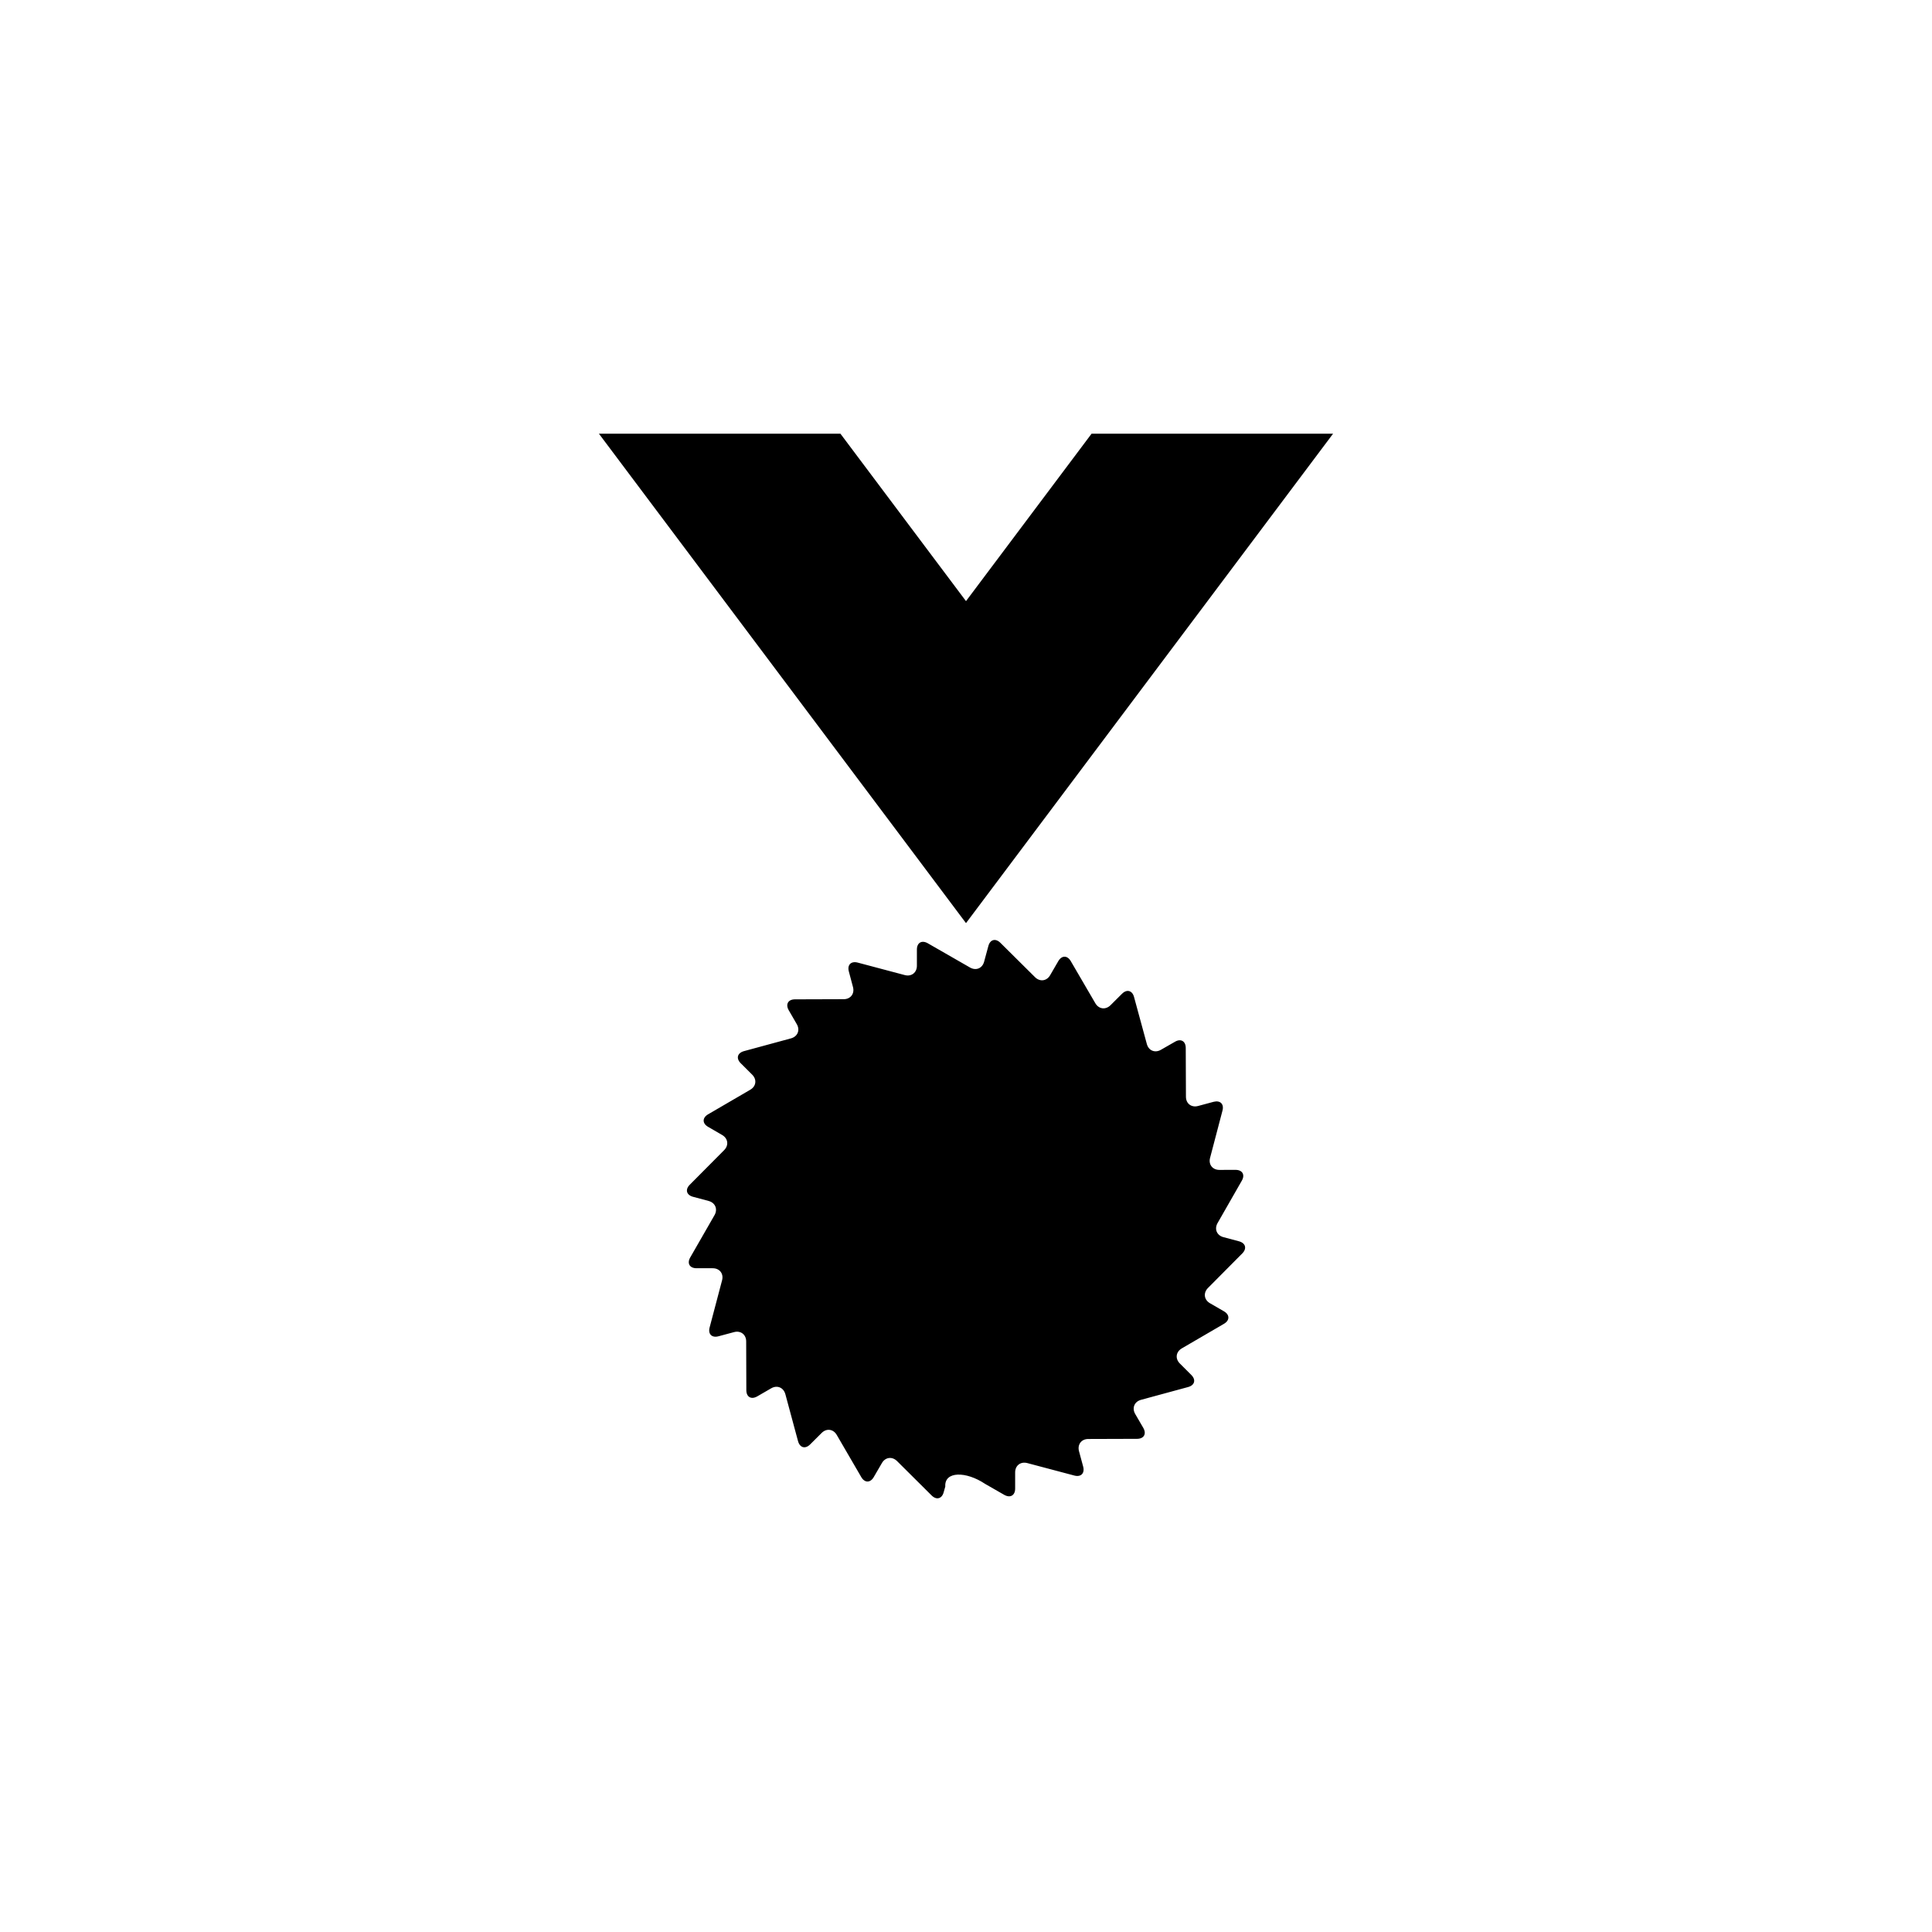 <?xml version="1.0" encoding="utf-8"?>
<!-- Generator: Adobe Illustrator 16.0.0, SVG Export Plug-In . SVG Version: 6.00 Build 0)  -->
<!DOCTYPE svg PUBLIC "-//W3C//DTD SVG 1.1//EN" "http://www.w3.org/Graphics/SVG/1.1/DTD/svg11.dtd">
<svg version="1.1" id="Layer_1" xmlns="http://www.w3.org/2000/svg" xmlns:xlink="http://www.w3.org/1999/xlink" x="0px" y="0px"
	 width="50px" height="50px" viewBox="0 0 50 50" enable-background="new 0 0 50 50" xml:space="preserve">
<g>
	<polygon points="34.5,11.224 28.25,11.224 25,15.557 21.75,11.224 15.5,11.224 25,23.89 	"/>
	<path d="M32.066,32.125l-0.403-0.107c-0.173-0.046-0.241-0.211-0.152-0.366l0.626-1.094c0.09-0.155,0.017-0.282-0.162-0.282
		l-0.418,0.001c-0.178,0-0.287-0.142-0.24-0.313l0.32-1.219c0.047-0.173-0.058-0.275-0.23-0.23l-0.401,0.108
		c-0.172,0.046-0.314-0.062-0.314-0.24l-0.005-1.26c0-0.179-0.127-0.252-0.28-0.162l-0.363,0.208
		c-0.154,0.089-0.318,0.021-0.364-0.15l-0.331-1.216c-0.046-0.172-0.188-0.209-0.313-0.083l-0.296,0.295
		c-0.127,0.125-0.303,0.103-0.393-0.051l-0.635-1.089c-0.089-0.154-0.234-0.154-0.324,0l-0.21,0.362
		c-0.088,0.154-0.264,0.178-0.391,0.053l-0.896-0.889c-0.126-0.126-0.268-0.088-0.313,0.084l-0.109,0.403
		c-0.046,0.172-0.209,0.24-0.364,0.152l-1.094-0.628c-0.156-0.089-0.282-0.015-0.282,0.164v0.418c0,0.178-0.142,0.287-0.314,0.241
		l-1.217-0.323c-0.173-0.045-0.276,0.058-0.23,0.23l0.107,0.403c0.046,0.172-0.062,0.313-0.238,0.314l-1.262,0.004
		c-0.179,0-0.251,0.127-0.163,0.282l0.209,0.361c0.09,0.155,0.021,0.32-0.151,0.367l-1.215,0.33
		c-0.173,0.047-0.211,0.188-0.085,0.314l0.296,0.295c0.127,0.126,0.104,0.303-0.052,0.392l-1.088,0.634
		c-0.154,0.09-0.154,0.236,0,0.325l0.362,0.21c0.154,0.089,0.178,0.266,0.053,0.392l-0.889,0.895
		c-0.126,0.125-0.088,0.267,0.083,0.313l0.404,0.108c0.172,0.046,0.241,0.211,0.153,0.366l-0.628,1.094
		c-0.089,0.154-0.017,0.281,0.163,0.281h0.418c0.18,0,0.288,0.142,0.242,0.313l-0.322,1.219c-0.046,0.172,0.058,0.275,0.229,0.229
		l0.403-0.108c0.171-0.046,0.314,0.063,0.314,0.24l0.004,1.261c0,0.179,0.127,0.251,0.281,0.163l0.363-0.21
		c0.153-0.089,0.318-0.021,0.366,0.152l0.328,1.216c0.048,0.172,0.188,0.21,0.314,0.084l0.297-0.296
		c0.125-0.126,0.302-0.103,0.391,0.051l0.634,1.09c0.089,0.154,0.235,0.154,0.324,0l0.21-0.361c0.089-0.155,0.265-0.178,0.393-0.052
		l0.894,0.889c0.126,0.126,0.268,0.087,0.313-0.085l0.041-0.146c-0.026-0.399,0.536-0.399,1.029-0.069l0.497,0.285
		c0.156,0.088,0.282,0.015,0.282-0.164v-0.417c0-0.179,0.141-0.286,0.313-0.242l1.218,0.323c0.173,0.046,0.274-0.058,0.23-0.229
		l-0.109-0.403c-0.044-0.172,0.063-0.314,0.24-0.314l1.263-0.004c0.178-0.001,0.25-0.127,0.162-0.282l-0.21-0.361
		c-0.089-0.155-0.021-0.319,0.149-0.366l1.219-0.331c0.172-0.046,0.21-0.188,0.084-0.313l-0.296-0.296
		c-0.127-0.126-0.104-0.303,0.052-0.393l1.088-0.634c0.154-0.089,0.154-0.236,0-0.325l-0.362-0.209
		c-0.153-0.09-0.176-0.266-0.052-0.393l0.888-0.894C32.275,32.313,32.237,32.172,32.066,32.125z"/>
</g>
</svg>
